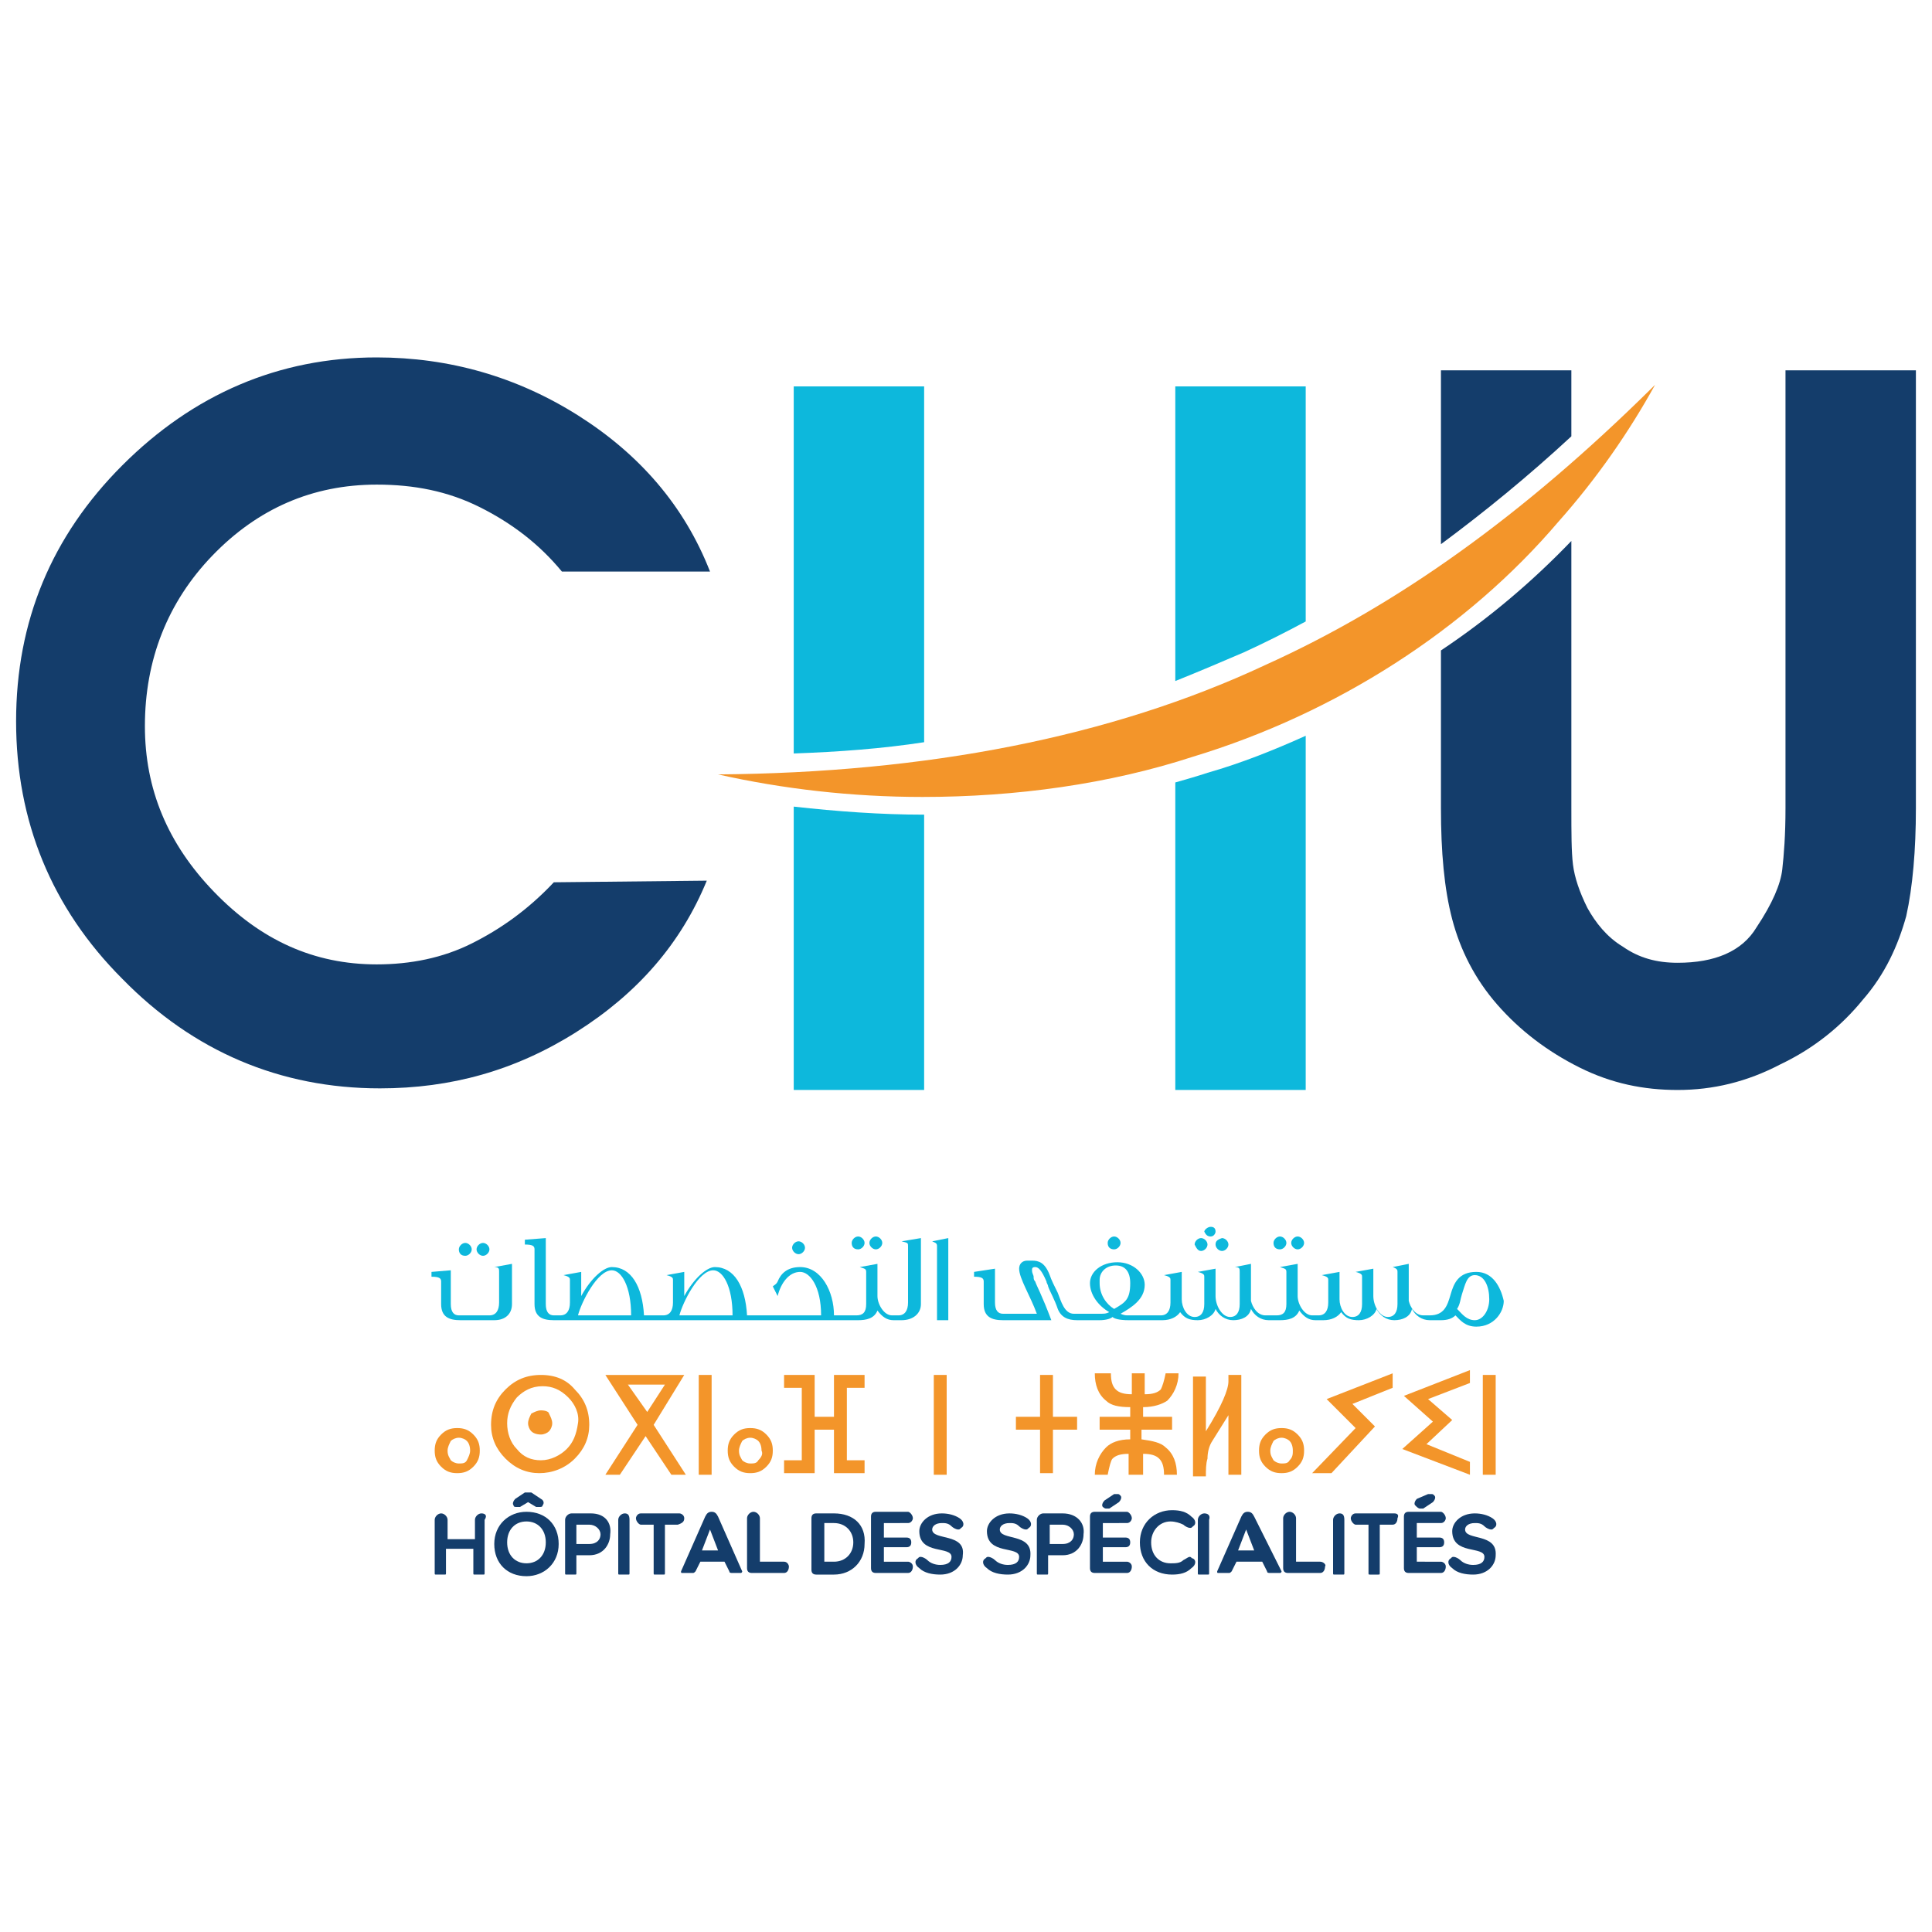 <svg xmlns="http://www.w3.org/2000/svg" xmlns:xlink="http://www.w3.org/1999/xlink" id="Layer_1" x="0px" y="0px" viewBox="0 0 120 120" style="enable-background:new 0 0 120 120;" xml:space="preserve"><style type="text/css">	.st0{fill:#143D6B;}	.st1{fill:#0DB8DC;}	.st2{fill:#F3952A;}</style><g>	<g>		<g>			<g>				<path class="st0" d="M110.9,23v27.2c0,1.7-0.1,2.9-0.2,3.8c-0.1,0.9-0.6,2.1-1.6,3.6c-0.9,1.5-2.6,2.2-4.9,2.2      c-1.3,0-2.4-0.3-3.4-1c-1-0.6-1.7-1.5-2.2-2.4c-0.5-1-0.8-1.9-0.9-2.7s-0.1-2-0.1-3.5V33.6c-2.4,2.5-5.1,4.8-8.1,6.8v9.8      c0,2.7,0.2,5,0.7,6.9c0.5,1.9,1.4,3.7,2.8,5.3s3.1,2.9,5.1,3.9c2,1,4,1.4,6.1,1.4c2.2,0,4.3-0.5,6.4-1.6c2.1-1,3.8-2.4,5.1-4      c1.4-1.6,2.2-3.4,2.7-5.2c0.4-1.8,0.6-4.1,0.6-6.7V23L110.9,23L110.9,23z M97.6,23h-8.1v10.8c2.7-2,5.4-4.2,8.1-6.7V23z"></path>			</g>			<g>				<path class="st0" d="M43.9,54.7c-1.6,3.9-4.3,7-8.1,9.4c-3.8,2.4-7.8,3.5-12.2,3.5c-6.2,0-11.6-2.3-16-6.8C3.2,56.4,1,51,1,44.8      c0-6.2,2.2-11.5,6.6-15.9c4.4-4.4,9.7-6.7,15.8-6.7c4.5,0,8.7,1.2,12.5,3.6s6.6,5.6,8.2,9.7h-9.2c-1.4-1.7-3.1-3-5.1-4      c-2-1-4.1-1.4-6.4-1.4c-4,0-7.4,1.5-10.2,4.4c-2.8,2.9-4.2,6.5-4.2,10.6c0,3.9,1.4,7.3,4.3,10.3c2.9,3,6.2,4.5,10.1,4.5      c2.1,0,4.1-0.4,5.9-1.3c1.8-0.9,3.5-2.1,5.1-3.8L43.9,54.7L43.9,54.7z"></path>			</g>			<g>				<g>					<g>						<path class="st1" d="M57.4,24v22.1c-2.6,0.4-5.3,0.6-8.1,0.7V24H57.4z"></path>					</g>					<g>						<path class="st1" d="M57.4,50.6L57.4,50.6l0,17.1h-8.1V50.1C52,50.4,54.7,50.6,57.4,50.6z"></path>					</g>					<g>						<path class="st1" d="M81.1,24v14.6c-1.3,0.7-2.5,1.3-3.8,1.9c-1.4,0.6-2.8,1.2-4.3,1.8V24H81.1L81.1,24z"></path>					</g>					<g>						<path class="st1" d="M75,48c2.1-0.6,4.1-1.4,6.1-2.3v22H73V48.6C73.7,48.4,74.4,48.2,75,48z"></path>					</g>				</g>			</g>		</g>		<g>			<path class="st2" d="M57.3,49.5c-4.4,0-8.7-0.5-12.7-1.4c12.9-0.1,24.4-2.3,34-6.8c8.2-3.7,16-9.3,24-17.2     c0.1-0.1,0.1-0.1,0.2-0.2c-1.6,2.9-3.6,5.8-6,8.5C91.1,39.1,83,44.3,74.1,47C68.9,48.7,63.1,49.5,57.3,49.5z"></path>		</g>	</g>	<g>		<path class="st2" d="M28.4,88.7c-0.4,0-0.7,0.1-1,0.4c-0.3,0.3-0.4,0.6-0.4,1c0,0.4,0.1,0.7,0.4,1c0.3,0.3,0.6,0.4,1,0.4    c0.4,0,0.7-0.1,1-0.4c0.3-0.3,0.4-0.6,0.4-1c0-0.4-0.1-0.7-0.4-1S28.8,88.7,28.4,88.7z M29,90.7c-0.1,0.2-0.3,0.2-0.5,0.2    c-0.2,0-0.4-0.1-0.5-0.2c-0.1-0.2-0.2-0.3-0.2-0.6c0-0.2,0.1-0.4,0.2-0.6c0.1-0.1,0.3-0.2,0.5-0.2c0.2,0,0.4,0.1,0.5,0.2    c0.1,0.1,0.2,0.3,0.2,0.6C29.2,90.3,29.1,90.5,29,90.7z"></path>		<path class="st2" d="M33.6,87.6c-0.2,0-0.4,0.1-0.6,0.2c-0.1,0.2-0.2,0.4-0.2,0.6c0,0.2,0.1,0.4,0.2,0.5c0.1,0.1,0.3,0.2,0.6,0.2    c0.2,0,0.4-0.1,0.5-0.2c0.1-0.1,0.2-0.3,0.2-0.5c0-0.2-0.1-0.4-0.2-0.6C34.1,87.7,33.9,87.6,33.6,87.6z"></path>		<path class="st2" d="M33.6,85.4c-0.9,0-1.6,0.3-2.2,0.9s-0.9,1.3-0.9,2.2c0,0.8,0.3,1.5,0.9,2.1c0.6,0.6,1.3,0.9,2.1,0.9    c0.8,0,1.6-0.3,2.2-0.9c0.6-0.6,0.9-1.3,0.9-2.1c0-0.9-0.3-1.6-0.9-2.2C35.2,85.7,34.5,85.4,33.6,85.4z M35.2,90    c-0.4,0.4-1,0.7-1.6,0.7c-0.6,0-1.1-0.2-1.5-0.7c-0.4-0.4-0.6-1-0.6-1.6c0-0.6,0.2-1.1,0.6-1.6c0.4-0.4,0.9-0.7,1.6-0.7    c0.6,0,1.1,0.2,1.6,0.7c0.4,0.4,0.7,1,0.6,1.6C35.8,89.1,35.6,89.6,35.2,90z"></path>		<path class="st2" d="M42.5,85.4h-4.9l2,3.1l-2,3.1h0.9l1.6-2.4l1.6,2.4h0.9l-2-3.1L42.5,85.4z M39,86h2.3l-1.1,1.7L39,86z"></path>		<rect x="43.4" y="85.4" class="st2" width="0.8" height="6.2"></rect>		<path class="st2" d="M46.6,88.7c-0.4,0-0.7,0.1-1,0.4c-0.3,0.3-0.4,0.6-0.4,1c0,0.4,0.1,0.7,0.4,1c0.3,0.3,0.6,0.4,1,0.4    c0.4,0,0.7-0.1,1-0.4c0.3-0.3,0.4-0.6,0.4-1c0-0.4-0.1-0.7-0.4-1C47.3,88.8,47,88.7,46.6,88.7z M47.1,90.7    c-0.1,0.2-0.3,0.2-0.5,0.2c-0.2,0-0.4-0.1-0.5-0.2c-0.1-0.2-0.2-0.3-0.2-0.6c0-0.2,0.1-0.4,0.2-0.6c0.1-0.1,0.3-0.2,0.5-0.2    c0.2,0,0.4,0.1,0.5,0.2c0.1,0.1,0.2,0.3,0.2,0.6C47.4,90.3,47.3,90.5,47.1,90.7z"></path>		<polygon class="st2" points="52.6,86.2 53.7,86.2 53.7,85.4 51.8,85.4 51.8,88 50.6,88 50.6,85.4 48.7,85.4 48.7,86.2 49.8,86.2     49.8,90.7 48.7,90.7 48.7,91.5 50.6,91.5 50.6,88.8 51.8,88.8 51.8,91.5 53.7,91.5 53.7,90.7 52.6,90.7   "></polygon>		<rect x="58" y="85.4" class="st2" width="0.8" height="6.2"></rect>		<polygon class="st2" points="65.4,85.4 64.6,85.4 64.6,88 63.1,88 63.1,88.8 64.6,88.8 64.6,91.5 65.4,91.5 65.4,88.8 66.9,88.8     66.9,88 65.4,88   "></polygon>		<path class="st2" d="M72.5,87c0.4-0.4,0.7-1,0.7-1.7h-0.8c-0.1,0.5-0.2,0.8-0.3,1c-0.2,0.2-0.5,0.3-1,0.3v-1.3h-0.8v1.3    c-0.5,0-0.8-0.1-1-0.3c-0.2-0.2-0.3-0.5-0.3-1H68c0,0.7,0.2,1.3,0.7,1.7c0.3,0.3,0.8,0.4,1.5,0.4V88h-1.9v0.8h1.9v0.6    c-0.7,0-1.2,0.2-1.5,0.5c-0.4,0.4-0.7,1-0.7,1.7h0.8c0.1-0.5,0.2-0.9,0.3-1c0.2-0.2,0.5-0.3,1-0.3v1.3H71v-1.3    c0.5,0,0.8,0.1,1,0.3c0.2,0.2,0.3,0.5,0.3,1h0.8c0-0.7-0.2-1.3-0.7-1.7c-0.3-0.3-0.8-0.4-1.5-0.5v-0.6h1.9V88H71v-0.6    C71.7,87.4,72.2,87.2,72.5,87z"></path>		<path class="st2" d="M76.3,85.6v0.2c0,0.5-0.4,1.5-1.4,3.1v-3.4h-0.8v6.2h0.8c0-0.4,0-0.8,0.1-1.1c0-0.4,0.1-0.8,0.3-1.1l1-1.6    v3.7h0.8v-6.2h-0.8C76.3,85.4,76.3,85.5,76.3,85.6z"></path>		<path class="st2" d="M79.6,88.7c-0.4,0-0.7,0.1-1,0.4c-0.3,0.3-0.4,0.6-0.4,1c0,0.4,0.1,0.7,0.4,1c0.3,0.3,0.6,0.4,1,0.4    c0.4,0,0.7-0.1,1-0.4c0.3-0.3,0.4-0.6,0.4-1c0-0.4-0.1-0.7-0.4-1S80,88.7,79.6,88.7z M80.1,90.7c-0.1,0.2-0.3,0.2-0.5,0.2    c-0.2,0-0.4-0.1-0.5-0.2c-0.1-0.2-0.2-0.3-0.2-0.6c0-0.2,0.1-0.4,0.2-0.6c0.1-0.1,0.3-0.2,0.5-0.2c0.2,0,0.4,0.1,0.5,0.2    c0.1,0.1,0.2,0.3,0.2,0.6C80.3,90.3,80.3,90.5,80.1,90.7z"></path>		<polygon class="st2" points="84.2,88.7 81.5,91.5 82.7,91.5 85.4,88.6 84,87.2 86.5,86.2 86.5,85.3 82.4,86.9   "></polygon>		<polygon class="st2" points="89,88.3 87.1,90 91.3,91.6 91.3,90.8 88.6,89.7 90.2,88.2 88.7,86.9 91.3,85.9 91.3,85.1 87.2,86.7       "></polygon>		<rect x="92.1" y="85.4" class="st2" width="0.8" height="6.2"></rect>	</g>	<g>		<path class="st0" d="M29.9,94c-0.2,0-0.4,0.2-0.4,0.4v1.2h-1.7v-1.2c0-0.2-0.2-0.4-0.4-0.4c-0.2,0-0.4,0.2-0.4,0.4v3.3    c0,0.1,0,0.1,0.1,0.1h0.5c0.1,0,0.1,0,0.1-0.1v-1.5h1.7v1.5c0,0.1,0,0.1,0.1,0.1h0.5c0.1,0,0.1,0,0.1-0.1v-3.3    C30.3,94.1,30.1,94,29.9,94z"></path>		<path class="st0" d="M32.7,93.9c-1.1,0-2,0.8-2,2c0,1.2,0.8,2,2,2c1.1,0,2-0.8,2-2C34.7,94.7,33.9,93.9,32.7,93.9z M32.7,97.1    c-0.7,0-1.2-0.5-1.2-1.3c0-0.8,0.5-1.3,1.2-1.3c0.7,0,1.2,0.5,1.2,1.3C33.9,96.6,33.4,97.1,32.7,97.1z"></path>		<path class="st0" d="M32.1,93.6c0.1,0,0.1,0,0.2,0l0.5-0.3l0.5,0.3c0,0,0.1,0,0.2,0c0.1,0,0.2,0,0.2-0.1c0.1-0.1,0.1-0.3-0.1-0.4    l-0.6-0.4c0,0-0.1,0-0.2,0c-0.1,0-0.1,0-0.2,0l-0.6,0.4c-0.1,0.1-0.2,0.3-0.1,0.4C31.9,93.6,32,93.6,32.1,93.6z"></path>		<path class="st0" d="M36.7,94h-1.2c-0.2,0-0.4,0.2-0.4,0.4v3.3c0,0.1,0,0.1,0.1,0.1h0.5c0.1,0,0.1,0,0.1-0.1v-1.1h0.8    c0.9,0,1.3-0.7,1.3-1.3C38,94.6,37.6,94,36.7,94z M36.6,95.9h-0.8v-1.2h0.8c0.4,0,0.7,0.3,0.7,0.6C37.3,95.6,37.1,95.9,36.6,95.9z    "></path>		<path class="st0" d="M38.8,94c-0.2,0-0.4,0.2-0.4,0.4v3.3c0,0.1,0,0.1,0.1,0.1H39c0.1,0,0.1,0,0.1-0.1v-3.3    C39.1,94.1,39,94,38.8,94z"></path>		<path class="st0" d="M42.5,94.3c0-0.2-0.2-0.3-0.3-0.3h-2.4c-0.2,0-0.3,0.2-0.3,0.3c0,0.2,0.2,0.4,0.3,0.4h0.8v3    c0,0.1,0,0.1,0.1,0.1h0.5c0.1,0,0.1,0,0.1-0.1v-3h0.8C42.4,94.6,42.5,94.5,42.5,94.3z"></path>		<path class="st0" d="M44.6,94.2c-0.1-0.2-0.2-0.3-0.4-0.3c-0.2,0-0.3,0.1-0.4,0.3l-1.5,3.4c0,0.1,0,0.1,0.1,0.1h0.6    c0.1,0,0.1,0,0.2-0.1l0.3-0.6H45l0.3,0.6c0,0.1,0.1,0.1,0.2,0.1H46c0.1,0,0.1-0.1,0.1-0.1L44.6,94.2z M43.6,96.3l0.5-1.3l0.5,1.3    H43.6z"></path>		<path class="st0" d="M48.7,97h-1.5v-2.7c0-0.2-0.2-0.4-0.4-0.4c-0.2,0-0.4,0.2-0.4,0.4v3.1c0,0.2,0.1,0.3,0.3,0.3h2    c0.2,0,0.3-0.2,0.3-0.4C49,97.2,48.9,97,48.7,97z"></path>		<path class="st0" d="M51.8,94h-1.1c-0.2,0-0.3,0.1-0.3,0.3v3.2c0,0.2,0.1,0.3,0.3,0.3h1.1c1.1,0,1.9-0.8,1.9-1.9    C53.8,94.7,53,94,51.8,94z M51.8,97h-0.6v-2.4h0.6c0.7,0,1.2,0.5,1.2,1.2C53,96.5,52.5,97,51.8,97z"></path>		<path class="st0" d="M56.4,94.6c0.2,0,0.3-0.2,0.3-0.3c0-0.2-0.2-0.4-0.3-0.4h-2c-0.2,0-0.3,0.1-0.3,0.3v3.2    c0,0.2,0.1,0.3,0.3,0.3h2c0.2,0,0.3-0.2,0.3-0.4c0-0.2-0.2-0.3-0.3-0.3h-1.5v-0.9h1.4c0.2,0,0.3-0.1,0.3-0.3    c0-0.2-0.1-0.3-0.3-0.3h-1.4v-0.9H56.4z"></path>		<path class="st0" d="M57.9,95c0-0.2,0.2-0.4,0.6-0.4c0.2,0,0.4,0,0.6,0.2c0.1,0.1,0.3,0.2,0.4,0.2c0.1,0,0.1,0,0.2-0.1    c0.2-0.1,0.2-0.4-0.1-0.6c-0.3-0.2-0.7-0.3-1.1-0.3c-0.9,0-1.4,0.6-1.4,1.1c0,1.5,2,0.9,2,1.6c0,0.3-0.2,0.5-0.7,0.5    c-0.3,0-0.6-0.1-0.8-0.3c-0.1-0.1-0.3-0.2-0.4-0.2c-0.1,0-0.1,0-0.2,0.1c-0.2,0.1-0.2,0.4,0.1,0.6c0.3,0.3,0.8,0.4,1.3,0.4    c0.9,0,1.4-0.6,1.4-1.2C60,95.2,57.9,95.7,57.9,95z"></path>		<path class="st0" d="M62.1,95c0-0.2,0.2-0.4,0.6-0.4c0.2,0,0.4,0,0.6,0.2c0.1,0.1,0.3,0.2,0.4,0.2c0.1,0,0.1,0,0.2-0.1    c0.2-0.1,0.2-0.4-0.1-0.6c-0.3-0.2-0.7-0.3-1.1-0.3c-0.9,0-1.4,0.6-1.4,1.1c0,1.5,2,0.9,2,1.6c0,0.3-0.2,0.5-0.7,0.5    c-0.3,0-0.6-0.1-0.8-0.3c-0.1-0.1-0.3-0.2-0.4-0.2c-0.1,0-0.1,0-0.2,0.1c-0.2,0.1-0.2,0.4,0.1,0.6c0.3,0.3,0.8,0.4,1.3,0.4    c0.9,0,1.4-0.6,1.4-1.2C64.1,95.2,62.1,95.7,62.1,95z"></path>		<path class="st0" d="M66,94h-1.2c-0.2,0-0.4,0.2-0.4,0.4v3.3c0,0.1,0,0.1,0.1,0.1h0.5c0.1,0,0.1,0,0.1-0.1v-1.1H66    c0.9,0,1.3-0.7,1.3-1.3C67.4,94.6,66.9,94,66,94z M66,95.9h-0.8v-1.2H66c0.4,0,0.7,0.3,0.7,0.6C66.7,95.6,66.5,95.9,66,95.9z"></path>		<path class="st0" d="M68.7,93.7c0.1,0,0.1,0,0.2,0l0.6-0.4c0.1-0.1,0.2-0.3,0.1-0.4c-0.1-0.1-0.1-0.1-0.2-0.1c-0.1,0-0.1,0-0.2,0    l-0.6,0.4c-0.1,0.1-0.2,0.3-0.1,0.4C68.5,93.6,68.6,93.7,68.7,93.7z"></path>		<path class="st0" d="M70,94.6c0.2,0,0.3-0.2,0.3-0.3c0-0.2-0.2-0.4-0.3-0.4h-2c-0.2,0-0.3,0.1-0.3,0.3v3.2c0,0.2,0.1,0.3,0.3,0.3    h2c0.2,0,0.3-0.2,0.3-0.4c0-0.2-0.2-0.3-0.3-0.3h-1.5v-0.9h1.4c0.2,0,0.3-0.1,0.3-0.3c0-0.2-0.1-0.3-0.3-0.3h-1.4v-0.9H70z"></path>		<path class="st0" d="M72.7,94.5c0.3,0,0.6,0.1,0.8,0.2c0.1,0.1,0.3,0.2,0.4,0.2c0.1,0,0.1,0,0.2-0.1c0.2-0.1,0.2-0.4-0.1-0.6    c-0.3-0.3-0.7-0.4-1.2-0.4c-1.1,0-2,0.8-2,2c0,1.2,0.8,2,2,2c0.5,0,0.9-0.1,1.2-0.4c0.3-0.2,0.3-0.5,0.1-0.6    c-0.1,0-0.1-0.1-0.2-0.1c-0.1,0-0.2,0.1-0.4,0.2c-0.2,0.2-0.5,0.2-0.8,0.2c-0.7,0-1.2-0.5-1.2-1.3C71.5,95.1,72,94.5,72.7,94.5z"></path>		<path class="st0" d="M74.8,94c-0.2,0-0.4,0.2-0.4,0.4v3.3c0,0.1,0,0.1,0.1,0.1h0.5c0.1,0,0.1,0,0.1-0.1v-3.3    C75.2,94.1,75,94,74.8,94z"></path>		<path class="st0" d="M77.9,94.2c-0.1-0.2-0.2-0.3-0.4-0.3c-0.2,0-0.3,0.1-0.4,0.3l-1.5,3.4c0,0.1,0,0.1,0.1,0.1h0.6    c0.1,0,0.1,0,0.2-0.1l0.3-0.6h1.6l0.3,0.6c0,0.1,0.1,0.1,0.2,0.1h0.6c0.1,0,0.1-0.1,0.1-0.1L77.9,94.2z M76.9,96.3l0.5-1.3    l0.5,1.3H76.9z"></path>		<path class="st0" d="M82,97h-1.5v-2.7c0-0.2-0.2-0.4-0.4-0.4c-0.2,0-0.4,0.2-0.4,0.4v3.1c0,0.2,0.1,0.3,0.3,0.3h2    c0.2,0,0.3-0.2,0.3-0.4C82.4,97.2,82.2,97,82,97z"></path>		<path class="st0" d="M83.2,94c-0.2,0-0.4,0.2-0.4,0.4v3.3c0,0.1,0,0.1,0.1,0.1h0.5c0.1,0,0.1,0,0.1-0.1v-3.3    C83.5,94.1,83.4,94,83.2,94z"></path>		<path class="st0" d="M86.6,94h-2.4c-0.2,0-0.3,0.2-0.3,0.3c0,0.2,0.2,0.4,0.3,0.4H85v3c0,0.1,0,0.1,0.1,0.1h0.5    c0.1,0,0.1,0,0.1-0.1v-3h0.8c0.2,0,0.3-0.2,0.3-0.4C86.9,94.1,86.8,94,86.6,94z"></path>		<path class="st0" d="M88.2,93.7c0.1,0,0.1,0,0.2,0l0.6-0.4c0.1-0.1,0.2-0.3,0.1-0.4c-0.1-0.1-0.1-0.1-0.2-0.1c-0.1,0-0.1,0-0.2,0    L88,93.1c-0.1,0.1-0.2,0.3-0.1,0.4C88,93.6,88.1,93.7,88.2,93.7z"></path>		<path class="st0" d="M89.5,94.6c0.2,0,0.3-0.2,0.3-0.3c0-0.2-0.2-0.4-0.3-0.4h-2c-0.2,0-0.3,0.1-0.3,0.3v3.2    c0,0.2,0.1,0.3,0.3,0.3h2c0.2,0,0.3-0.2,0.3-0.4c0-0.2-0.2-0.3-0.3-0.3H88v-0.9h1.4c0.2,0,0.3-0.1,0.3-0.3c0-0.2-0.1-0.3-0.3-0.3    H88v-0.9H89.5z"></path>		<path class="st0" d="M91,95c0-0.2,0.2-0.4,0.6-0.4c0.2,0,0.4,0,0.6,0.2c0.1,0.1,0.3,0.2,0.4,0.2c0.1,0,0.1,0,0.2-0.1    c0.2-0.1,0.2-0.4-0.1-0.6c-0.3-0.2-0.7-0.3-1.1-0.3c-0.9,0-1.4,0.6-1.4,1.1c0,1.5,2,0.9,2,1.6c0,0.3-0.2,0.5-0.7,0.5    c-0.3,0-0.6-0.1-0.8-0.3c-0.1-0.1-0.3-0.2-0.4-0.2c-0.1,0-0.1,0-0.2,0.1c-0.2,0.1-0.2,0.4,0.1,0.6c0.3,0.3,0.8,0.4,1.3,0.4    c0.9,0,1.4-0.6,1.4-1.2C93,95.2,91,95.7,91,95z"></path>	</g>	<g>		<path class="st1" d="M31,79v1.9c0,0.5-0.2,0.8-0.6,0.8h-1.9c-0.3,0-0.5-0.2-0.5-0.7v-2.1L26.8,79v0.3c0.5,0,0.6,0.1,0.6,0.3V81    c0,0.8,0.5,1,1.2,1h2.1c0.7,0,1.1-0.4,1.1-1v-2.5l-1.1,0.2C31,78.7,31,78.8,31,79z"></path>		<path class="st1" d="M30,78c0.2,0,0.4-0.2,0.4-0.4c0-0.2-0.2-0.4-0.4-0.4c-0.2,0-0.4,0.2-0.4,0.4C29.6,77.8,29.8,78,30,78z"></path>		<path class="st1" d="M28.9,78c0.2,0,0.4-0.2,0.4-0.4c0-0.2-0.2-0.4-0.4-0.4c-0.2,0-0.4,0.2-0.4,0.4C28.5,77.8,28.6,78,28.9,78z"></path>		<path class="st1" d="M49.6,77.9c0.2,0,0.4-0.2,0.4-0.4c0-0.2-0.2-0.4-0.4-0.4c-0.2,0-0.4,0.2-0.4,0.4    C49.2,77.7,49.4,77.9,49.6,77.9z"></path>		<path class="st1" d="M54.4,77.6c0.2,0,0.4-0.2,0.4-0.4c0-0.2-0.2-0.4-0.4-0.4c-0.2,0-0.4,0.2-0.4,0.4C54,77.4,54.2,77.6,54.4,77.6    z"></path>		<path class="st1" d="M53.3,77.6c0.2,0,0.4-0.2,0.4-0.4c0-0.2-0.2-0.4-0.4-0.4c-0.2,0-0.4,0.2-0.4,0.4C52.9,77.4,53,77.6,53.3,77.6    z"></path>		<path class="st1" d="M56.4,77.4v3.5c0,0.5-0.2,0.8-0.6,0.8h0h-0.1h-0.3c-0.5,0-0.9-0.7-0.9-1.2v-2l-1.1,0.2    c0.3,0.1,0.4,0.1,0.4,0.3v2c0,0.5-0.2,0.7-0.6,0.7h-0.4h-0.1h-0.9c0-1.5-0.8-3-2.1-3c-0.8,0-1.2,0.4-1.4,0.9    c-0.1,0.2-0.2,0.2-0.3,0.3l0.3,0.6c0.2-0.8,0.7-1.5,1.4-1.5c0.6,0,1.3,0.9,1.3,2.7h-3.5h-0.2h-0.9c-0.1-1.8-0.8-3-2-3    c-0.5,0-1.3,0.7-1.9,1.8V79l-1.1,0.2c0.4,0.1,0.4,0.2,0.4,0.3v1.4c0,0.5-0.2,0.8-0.6,0.8h0h-0.2H40c-0.1-1.8-0.8-3-2-3    c-0.5,0-1.3,0.7-1.9,1.8V79L35,79.2c0.4,0.1,0.4,0.2,0.4,0.3v1.4c0,0.5-0.2,0.8-0.6,0.8h0h-0.1h-0.3c-0.3,0-0.5-0.2-0.5-0.7v-4.1    l-1.3,0.1v0.3c0.5,0,0.6,0.1,0.6,0.3V81c0,0.8,0.5,1,1.2,1h0.3h0.1h1h0h5.2H41h1h0h5.2h0.2h5.2h0.1h0.6c0.5,0,1-0.1,1.2-0.6    c0.3,0.4,0.6,0.6,1,0.6h0.2h0.1h0.2c0.7,0,1.2-0.4,1.2-1v-4.1L56,77.1C56.4,77.2,56.4,77.2,56.4,77.4z M35.9,81.7    c0.2-0.8,1.2-2.8,2.1-2.8c0.6,0,1.2,1,1.2,2.8H35.9z M42.2,81.7c0.2-0.8,1.2-2.8,2.1-2.8c0.6,0,1.2,1,1.2,2.8H42.2z"></path>		<path class="st1" d="M58.2,77.4V82h0.7v-5.1l-1,0.2C58.1,77.2,58.2,77.2,58.2,77.4z"></path>		<path class="st1" d="M69.2,77.6c0.2,0,0.4-0.2,0.4-0.4c0-0.2-0.2-0.4-0.4-0.4c-0.2,0-0.4,0.2-0.4,0.4C68.8,77.5,69,77.6,69.2,77.6    z"></path>		<path class="st1" d="M75.5,77.3c0,0.2,0.2,0.4,0.4,0.4c0.2,0,0.4-0.2,0.4-0.4c0-0.2-0.2-0.4-0.4-0.4C75.6,77,75.5,77.1,75.5,77.3z    "></path>		<path class="st1" d="M75.2,76.8c0.2,0,0.3-0.2,0.3-0.3c0-0.2-0.1-0.3-0.3-0.3c-0.2,0-0.4,0.2-0.4,0.3C74.9,76.7,75,76.8,75.2,76.8    z"></path>		<path class="st1" d="M74.6,77.7c0.2,0,0.4-0.2,0.4-0.4c0-0.2-0.2-0.4-0.4-0.4c-0.2,0-0.4,0.2-0.4,0.4    C74.3,77.5,74.4,77.7,74.6,77.7z"></path>		<path class="st1" d="M79.5,77.6c0.2,0,0.4-0.2,0.4-0.4c0-0.2-0.2-0.4-0.4-0.4c-0.2,0-0.4,0.2-0.4,0.4    C79.1,77.4,79.2,77.6,79.5,77.6z"></path>		<path class="st1" d="M80.6,77.6c0.2,0,0.4-0.2,0.4-0.4c0-0.2-0.2-0.4-0.4-0.4c-0.2,0-0.4,0.2-0.4,0.4    C80.2,77.4,80.4,77.6,80.6,77.6z"></path>		<path class="st1" d="M91.7,79c-1.1,0-1.4,0.7-1.6,1.4c-0.2,0.7-0.4,1.3-1.3,1.3h-0.3v0h-0.1c-0.5,0-0.8-0.5-0.9-0.9v-2.3l-1,0.2    c0.3,0.1,0.3,0.2,0.3,0.3v2c0,0.5-0.2,0.8-0.6,0.8c-0.5,0-0.9-0.7-0.9-1.3v-1.7l-1.1,0.2c0.4,0.1,0.4,0.2,0.4,0.3v1.7    c0,0.5-0.2,0.8-0.6,0.8c-0.5,0-0.8-0.6-0.8-1.1V79l-1.1,0.2c0.4,0.1,0.4,0.2,0.4,0.3v1.4c0,0.5-0.2,0.8-0.6,0.8h0h-0.1h-0.3    c-0.5,0-0.9-0.7-0.9-1.2v-2l-1.1,0.2c0.3,0.1,0.4,0.1,0.4,0.3v2c0,0.5-0.2,0.7-0.6,0.7h-0.6v0h-0.1c-0.5,0-0.8-0.5-0.9-0.9v-2.3    l-1,0.2C77,78.7,77,78.8,77,79v2c0,0.5-0.2,0.8-0.6,0.8c-0.5,0-0.9-0.7-0.9-1.3v-1.7l-1.1,0.2c0.4,0.1,0.4,0.2,0.4,0.3v1.7    c0,0.5-0.2,0.8-0.6,0.8c-0.5,0-0.8-0.6-0.8-1.1V79l-1.1,0.2c0.4,0.1,0.4,0.2,0.4,0.3v1.4c0,0.5-0.2,0.8-0.6,0.8h0h-0.2H70    c-0.2,0-0.4-0.1-0.4-0.1c0.7-0.4,1.5-0.9,1.5-1.8c0-0.7-0.7-1.4-1.7-1.4c-1,0-1.7,0.6-1.7,1.3c0,0.7,0.5,1.4,1.2,1.8    c-0.2,0.1-0.3,0.1-0.6,0.1H67h-0.1h-0.2c-0.6,0-0.8-0.8-1-1.3c-0.2-0.4-0.4-0.8-0.5-1.1c-0.3-0.8-0.7-0.9-1.1-0.9h-0.3    c-0.3,0-0.5,0.2-0.5,0.5c0,0.6,0.7,1.7,1.1,2.8h-2.1c-0.3,0-0.5-0.2-0.5-0.7v-2.1L60.5,79v0.3c0.5,0,0.6,0.1,0.6,0.3V81    c0,0.8,0.5,1,1.2,1h3c-0.6-1.6-0.9-2.1-1-2.4c-0.1-0.1-0.1-0.2-0.1-0.3c0-0.1-0.1-0.2-0.1-0.4c0-0.1,0-0.2,0.2-0.2    c0.2,0,0.4,0.2,0.7,0.9c0,0.1,0.1,0.2,0.1,0.3c0.1,0.3,0.4,0.8,0.6,1.4c0.2,0.5,0.6,0.7,1.2,0.7h0H67h1.3c0.4,0,0.7-0.1,0.8-0.2    c0.1,0.1,0.4,0.2,1,0.2h1.8H72h0.2c0.5,0,0.9-0.2,1.1-0.5c0.3,0.4,0.6,0.5,1.1,0.5c0.5,0,1-0.3,1.1-0.7c0.2,0.4,0.6,0.7,1.1,0.7    c0.5,0,1-0.2,1.1-0.7c0.2,0.4,0.6,0.7,1.1,0.7h0.1v0h0.6c0.5,0,1-0.1,1.2-0.6c0.3,0.4,0.6,0.6,1,0.6h0.2h0.1h0.2    c0.5,0,0.9-0.2,1.1-0.5c0.3,0.4,0.6,0.5,1.1,0.5c0.5,0,1-0.3,1.1-0.7c0.2,0.4,0.6,0.7,1.1,0.7c0.5,0,1-0.2,1.1-0.7    c0.2,0.4,0.6,0.7,1.1,0.7h0.1v0h0.6c0.4,0,0.7-0.1,0.9-0.3c0.3,0.3,0.6,0.7,1.3,0.7c1.1,0,1.7-0.9,1.7-1.6    C93.2,79.9,92.7,79,91.7,79z M69.2,81.3c-0.5-0.3-0.9-0.9-0.9-1.6c0-0.1,0-0.1,0-0.2c0-0.5,0.4-0.9,1-0.9c0.6,0,0.9,0.4,0.9,1.1    C70.2,80.7,69.9,80.9,69.2,81.3C69.3,81.3,69.3,81.3,69.2,81.3z M91.6,82c-0.5,0-0.8-0.4-1-0.6l-0.1-0.1c0.2-0.3,0.2-0.6,0.3-0.9    c0.2-0.6,0.3-1.2,0.8-1.2h0c0.6,0,0.9,0.7,0.9,1.5C92.5,81.4,92.1,82,91.6,82z"></path>	</g></g></svg>